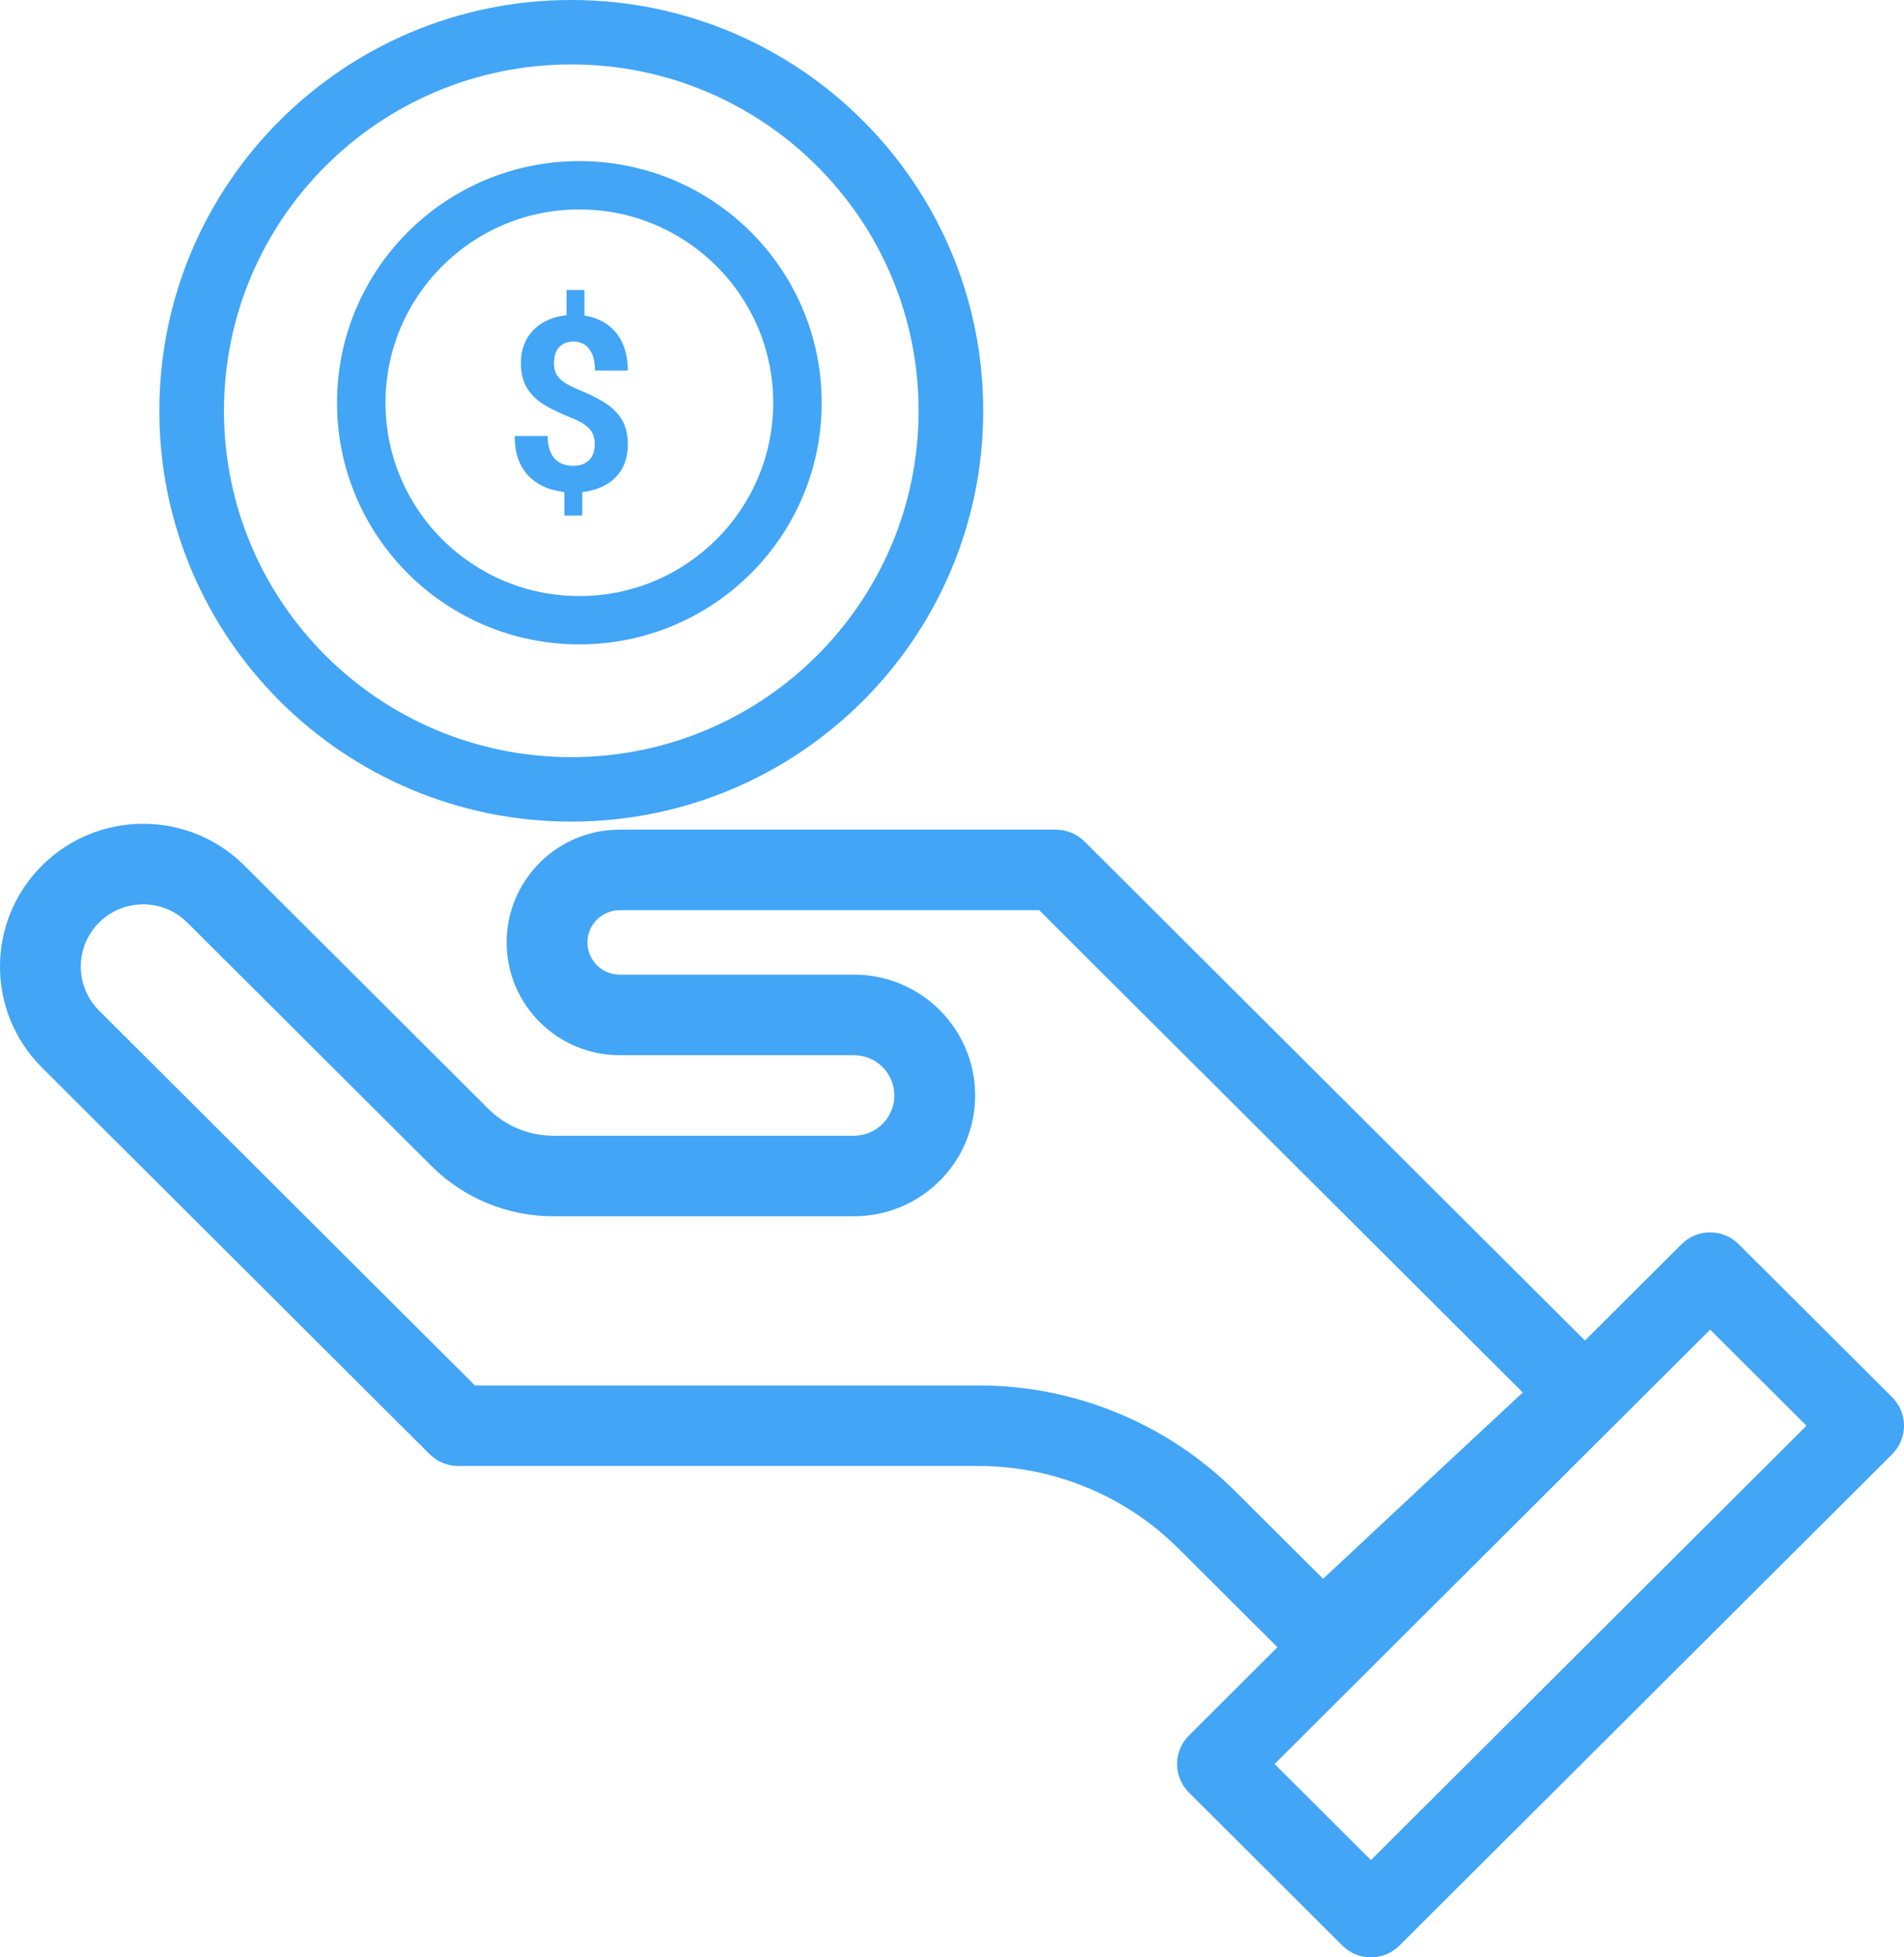 <svg width="72" height="74" viewBox="0 0 72 74" fill="none" xmlns="http://www.w3.org/2000/svg">
<path fill-rule="evenodd" clip-rule="evenodd" d="M34.737 15.531C34.737 22.763 28.857 28.625 21.603 28.625C14.349 28.625 8.469 22.763 8.469 15.531C8.469 8.299 14.349 2.436 21.603 2.436C28.857 2.436 34.737 8.299 34.737 15.531ZM37.18 15.531C37.18 24.108 30.206 31.062 21.603 31.062C13 31.062 6.026 24.108 6.026 15.531C6.026 6.953 13 0 21.603 0C30.206 0 37.18 6.953 37.18 15.531ZM1.586 32.726C3.701 30.617 7.129 30.617 9.244 32.726L18.471 41.926C19.121 42.574 20.003 42.938 20.922 42.938H32.293C33.137 42.938 33.82 42.257 33.82 41.416C33.82 40.575 33.137 39.893 32.293 39.893H23.436C21.074 39.893 19.159 37.984 19.159 35.63C19.159 33.275 21.074 31.366 23.436 31.366H39.929C40.334 31.366 40.723 31.527 41.009 31.812L56.281 47.039L59.935 50.682L63.59 47.039C64.186 46.444 65.153 46.444 65.749 47.039L71.553 52.825C72.149 53.419 72.149 54.383 71.553 54.978L52.921 73.554C52.325 74.149 51.358 74.149 50.761 73.554L44.958 67.768C44.362 67.173 44.362 66.209 44.958 65.615L48.307 62.276L44.566 58.546C42.561 56.547 39.842 55.424 37.007 55.424H17.327C16.922 55.424 16.533 55.263 16.247 54.978L1.586 40.361C-0.529 38.252 -0.529 34.834 1.586 32.726ZM7.084 34.879C6.162 33.96 4.668 33.96 3.746 34.879C2.824 35.798 2.824 37.288 3.746 38.207L17.959 52.379H37.007C40.652 52.379 44.148 53.822 46.725 56.392L50.033 59.69L54.157 55.836L54.159 55.833L57.585 52.645L54.121 49.192L39.297 34.411H23.436C22.761 34.411 22.214 34.957 22.214 35.63C22.214 36.302 22.761 36.848 23.436 36.848H32.293C34.824 36.848 36.875 38.893 36.875 41.416C36.875 43.938 34.824 45.983 32.293 45.983H20.922C19.193 45.983 17.534 45.299 16.312 44.079L7.084 34.879ZM64.669 50.269L51.394 63.505L48.198 66.691L51.841 70.324L68.313 53.901L64.669 50.269ZM21.908 22.535C25.957 22.535 29.239 19.263 29.239 15.226C29.239 11.19 25.957 7.918 21.908 7.918C17.86 7.918 14.578 11.19 14.578 15.226C14.578 19.263 17.86 22.535 21.908 22.535ZM21.908 24.362C26.969 24.362 31.072 20.272 31.072 15.226C31.072 10.181 26.969 6.091 21.908 6.091C16.848 6.091 12.745 10.181 12.745 15.226C12.745 20.272 16.848 24.362 21.908 24.362ZM22.101 11.932V10.963H21.425V11.918C21.142 11.946 20.887 12.016 20.659 12.129C20.359 12.275 20.124 12.484 19.954 12.756C19.784 13.028 19.699 13.349 19.699 13.72C19.699 14.109 19.778 14.43 19.937 14.684C20.095 14.935 20.316 15.146 20.599 15.316C20.884 15.483 21.215 15.642 21.59 15.791C21.812 15.878 21.988 15.967 22.118 16.06C22.251 16.153 22.346 16.259 22.404 16.378C22.464 16.498 22.494 16.643 22.494 16.813C22.494 16.966 22.463 17.103 22.399 17.226C22.339 17.345 22.248 17.439 22.127 17.508C22.008 17.577 21.857 17.611 21.672 17.611C21.554 17.611 21.437 17.593 21.322 17.558C21.206 17.522 21.102 17.462 21.01 17.378C20.921 17.291 20.848 17.177 20.794 17.033C20.739 16.887 20.711 16.704 20.711 16.486H19.465C19.465 16.887 19.528 17.224 19.655 17.499C19.782 17.771 19.953 17.989 20.166 18.154C20.38 18.318 20.618 18.438 20.88 18.512C21.034 18.554 21.188 18.584 21.343 18.602V19.49H22.018V18.602C22.288 18.573 22.534 18.509 22.754 18.409C23.066 18.266 23.308 18.06 23.481 17.791C23.654 17.519 23.741 17.19 23.741 16.804C23.741 16.416 23.662 16.096 23.503 15.845C23.344 15.594 23.123 15.382 22.841 15.208C22.558 15.035 22.229 14.874 21.854 14.724C21.623 14.626 21.441 14.53 21.309 14.437C21.176 14.342 21.082 14.237 21.027 14.123C20.975 14.01 20.949 13.877 20.949 13.725C20.949 13.569 20.974 13.432 21.023 13.312C21.075 13.19 21.157 13.092 21.27 13.021C21.382 12.949 21.526 12.913 21.703 12.913C21.821 12.913 21.929 12.937 22.027 12.985C22.125 13.03 22.209 13.098 22.278 13.191C22.35 13.284 22.405 13.399 22.443 13.536C22.48 13.674 22.499 13.832 22.499 14.011H23.741C23.741 13.677 23.693 13.379 23.598 13.119C23.503 12.859 23.366 12.64 23.187 12.46C23.008 12.278 22.795 12.14 22.546 12.048C22.407 11.994 22.258 11.956 22.101 11.932Z" fill="#42A5F5"/>
</svg>
